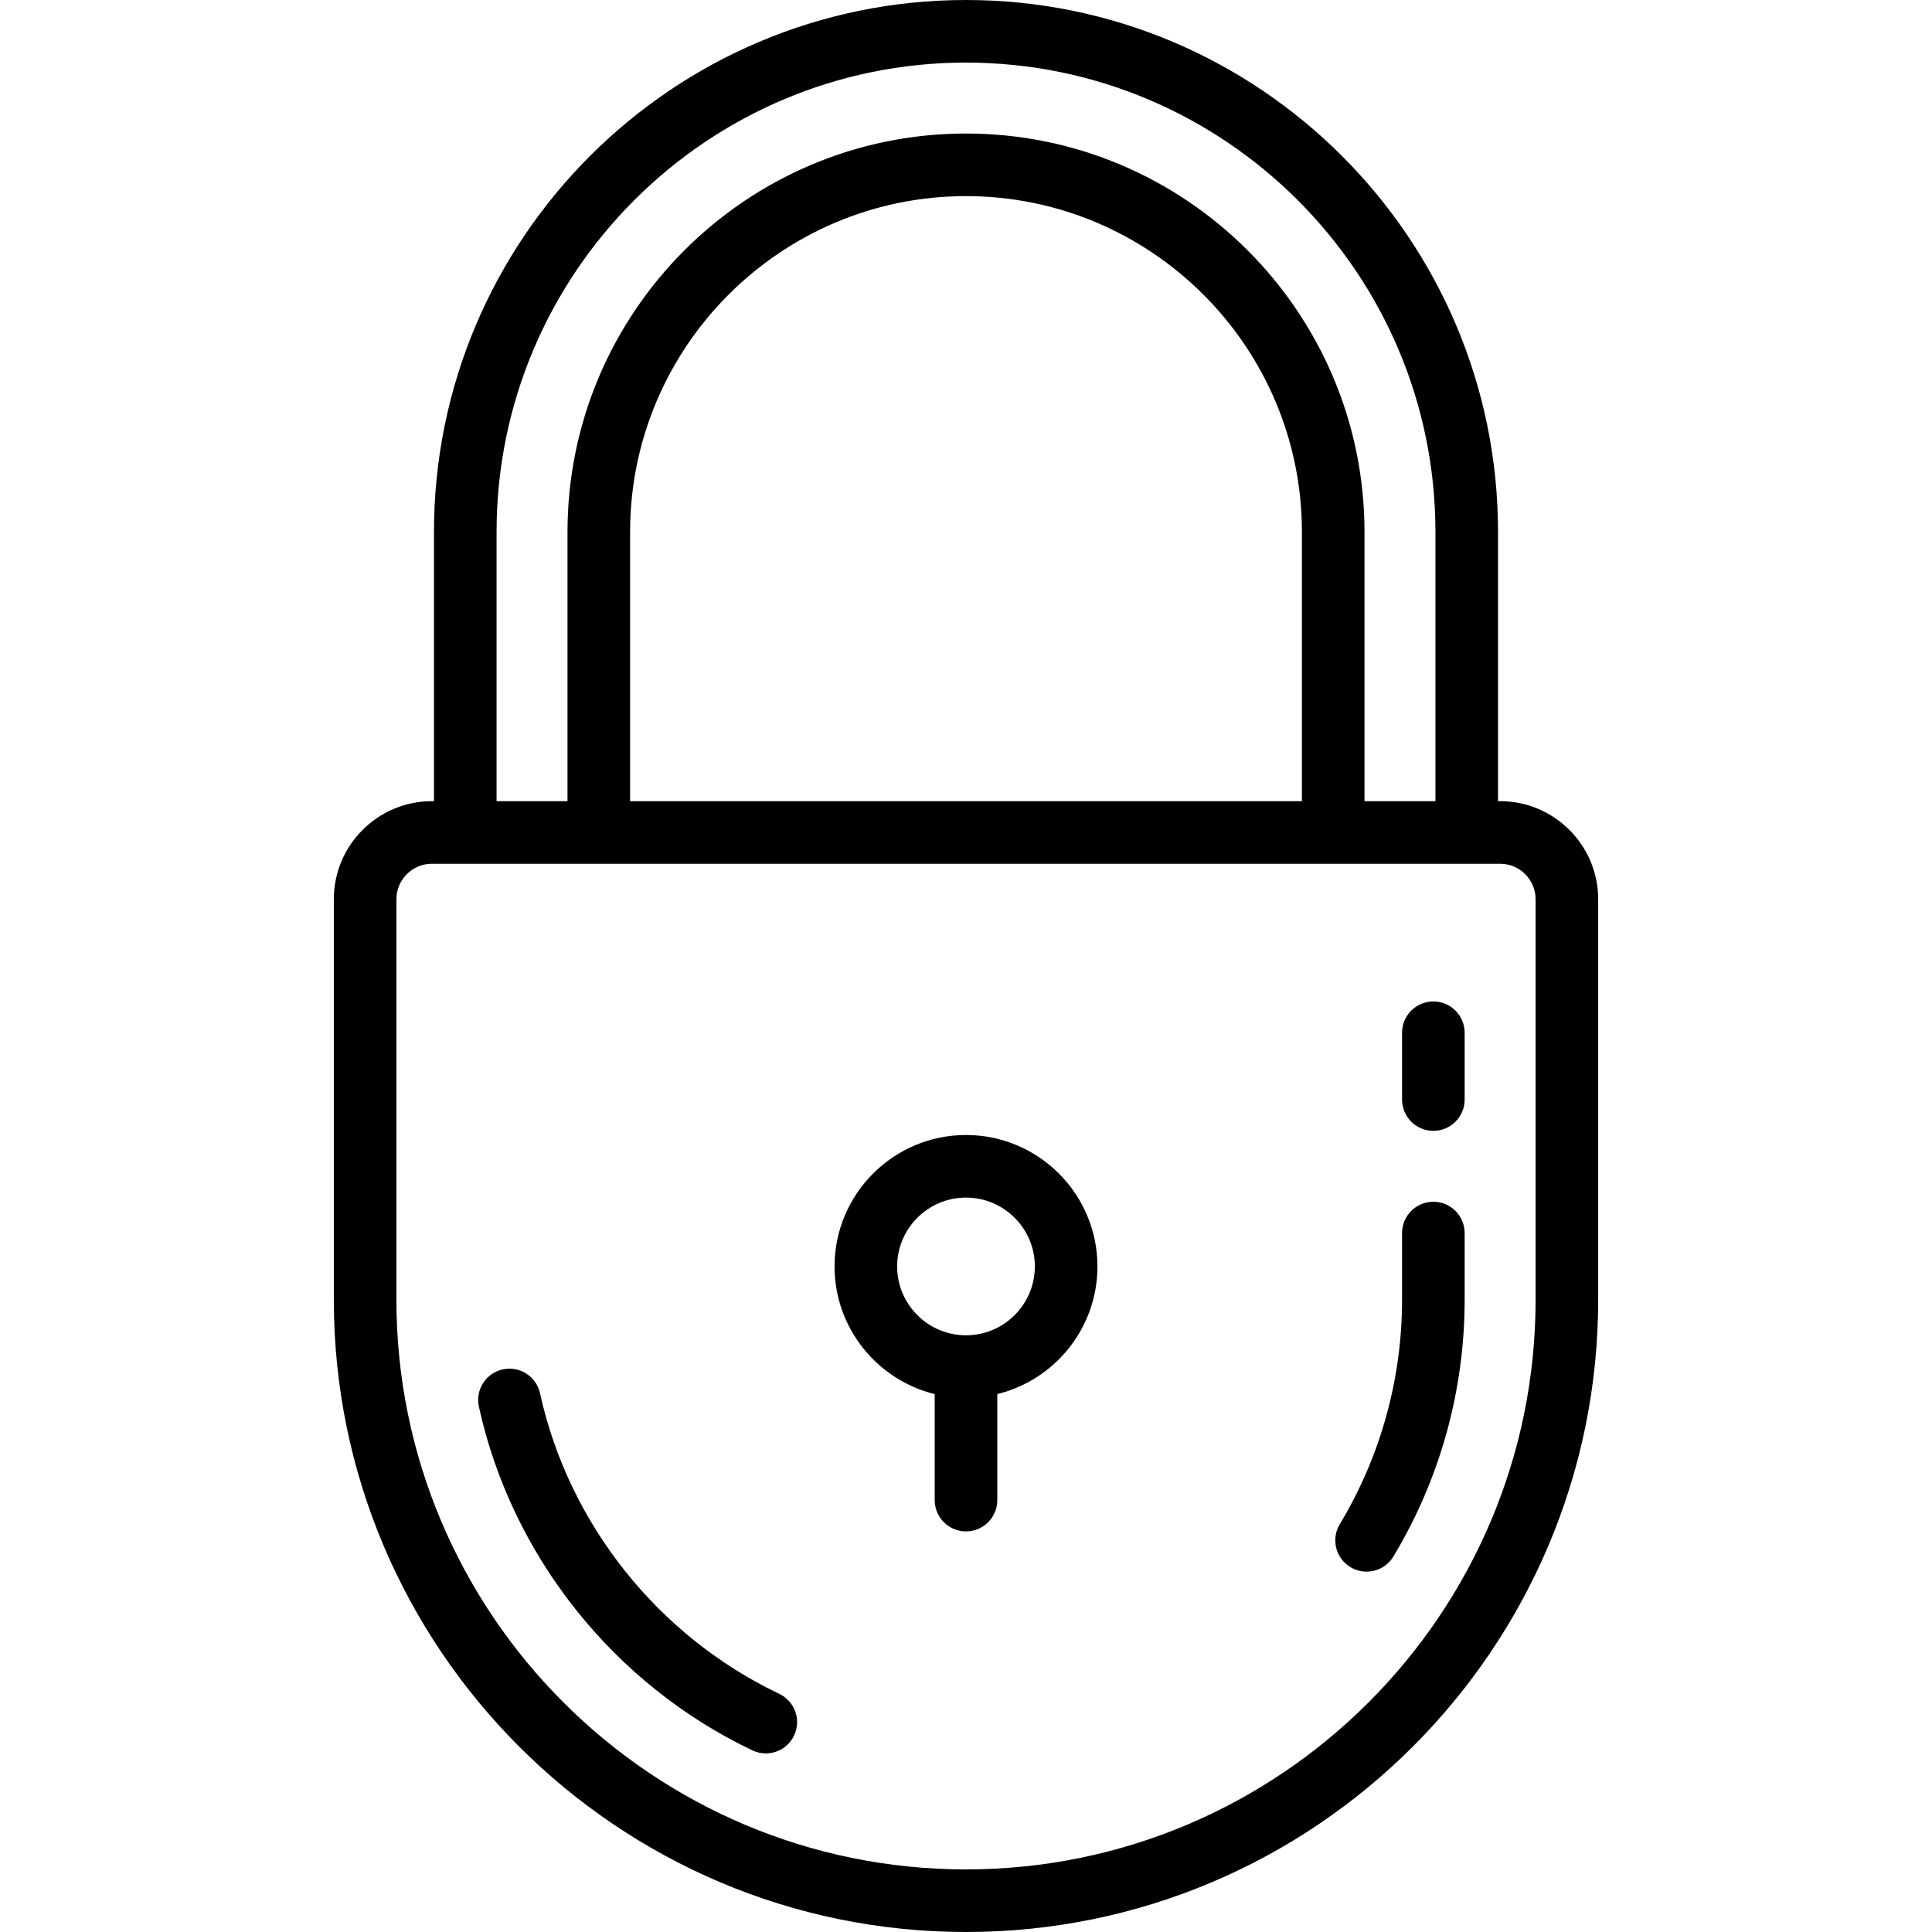 <?xml version="1.0" encoding="iso-8859-1"?>
<!-- Uploaded to: SVG Repo, www.svgrepo.com, Generator: SVG Repo Mixer Tools -->
<svg fill="#000000" height="800px" width="800px" version="1.1" id="Layer_1" xmlns="http://www.w3.org/2000/svg" xmlns:xlink="http://www.w3.org/1999/xlink" 
	 viewBox="0 0 512 512" xml:space="preserve">
<g>
	<g>
		<path d="M397.546,212.32h-0.553v-71.326C396.994,63.249,333.744,0,256,0S115.006,63.249,115.006,140.994v71.326h-0.553
			c-14.329,0-25.987,11.658-25.987,25.987v106.16C88.466,436.845,163.621,512,256,512s167.533-75.155,167.533-167.534v-106.16
			C423.533,223.977,411.876,212.32,397.546,212.32z M131.594,140.994c0-68.598,55.808-124.406,124.406-124.406
			s124.406,55.808,124.406,124.406v71.326h-18.799v-71.326c0-58.232-47.375-105.607-105.607-105.607S150.393,82.762,150.393,140.994
			v71.326h-18.799V140.994z M345.019,140.994v71.326H166.981v-71.326c0-49.086,39.934-89.019,89.019-89.019
			S345.019,91.908,345.019,140.994z M406.946,344.466c0,83.232-67.714,150.946-150.946,150.946s-150.946-67.715-150.946-150.946
			v-106.16c0-5.183,4.216-9.4,9.4-9.4h283.093c5.183,0,9.4,4.217,9.4,9.4V344.466z"/>
	</g>
</g>
<g>
	<g>
		<path d="M256,300.786c-19.207,0-34.834,15.626-34.834,34.834c0,16.35,11.325,30.096,26.54,33.828v28.098
			c0,4.58,3.713,8.294,8.294,8.294c4.58,0,8.294-3.713,8.294-8.294v-28.098c15.215-3.731,26.54-17.479,26.54-33.828
			C290.834,316.413,275.207,300.786,256,300.786z M256,353.866c-10.061,0-18.246-8.185-18.246-18.246s8.185-18.246,18.246-18.246
			s18.246,8.185,18.246,18.246S266.061,353.866,256,353.866z"/>
	</g>
</g>
<g>
	<g>
		<path d="M379.853,318.479c-4.58,0-8.294,3.713-8.294,8.294v17.693c0,20.984-5.707,41.545-16.503,59.458
			c-2.364,3.924-1.1,9.02,2.822,11.385c1.339,0.807,2.815,1.192,4.274,1.192c2.811,0,5.554-1.43,7.112-4.013
			c12.353-20.499,18.883-44.02,18.883-68.022v-17.693C388.147,322.193,384.433,318.479,379.853,318.479z"/>
	</g>
</g>
<g>
	<g>
		<path d="M206.51,448.884c-32.118-15.288-55.818-45.065-63.398-79.652c-0.981-4.473-5.401-7.308-9.877-6.325
			c-4.474,0.981-7.306,5.403-6.325,9.877c8.67,39.556,35.761,73.603,72.472,91.077c1.151,0.547,2.364,0.807,3.559,0.807
			c3.1,0,6.073-1.746,7.494-4.731C212.403,455.801,210.645,450.852,206.51,448.884z"/>
	</g>
</g>
<g>
	<g>
		<path d="M379.853,265.396c-4.58,0-8.294,3.713-8.294,8.294v17.7c0,4.58,3.713,8.294,8.294,8.294c4.58,0,8.294-3.713,8.294-8.294
			v-17.7C388.147,269.11,384.433,265.396,379.853,265.396z"/>
	</g>
</g>
</svg>